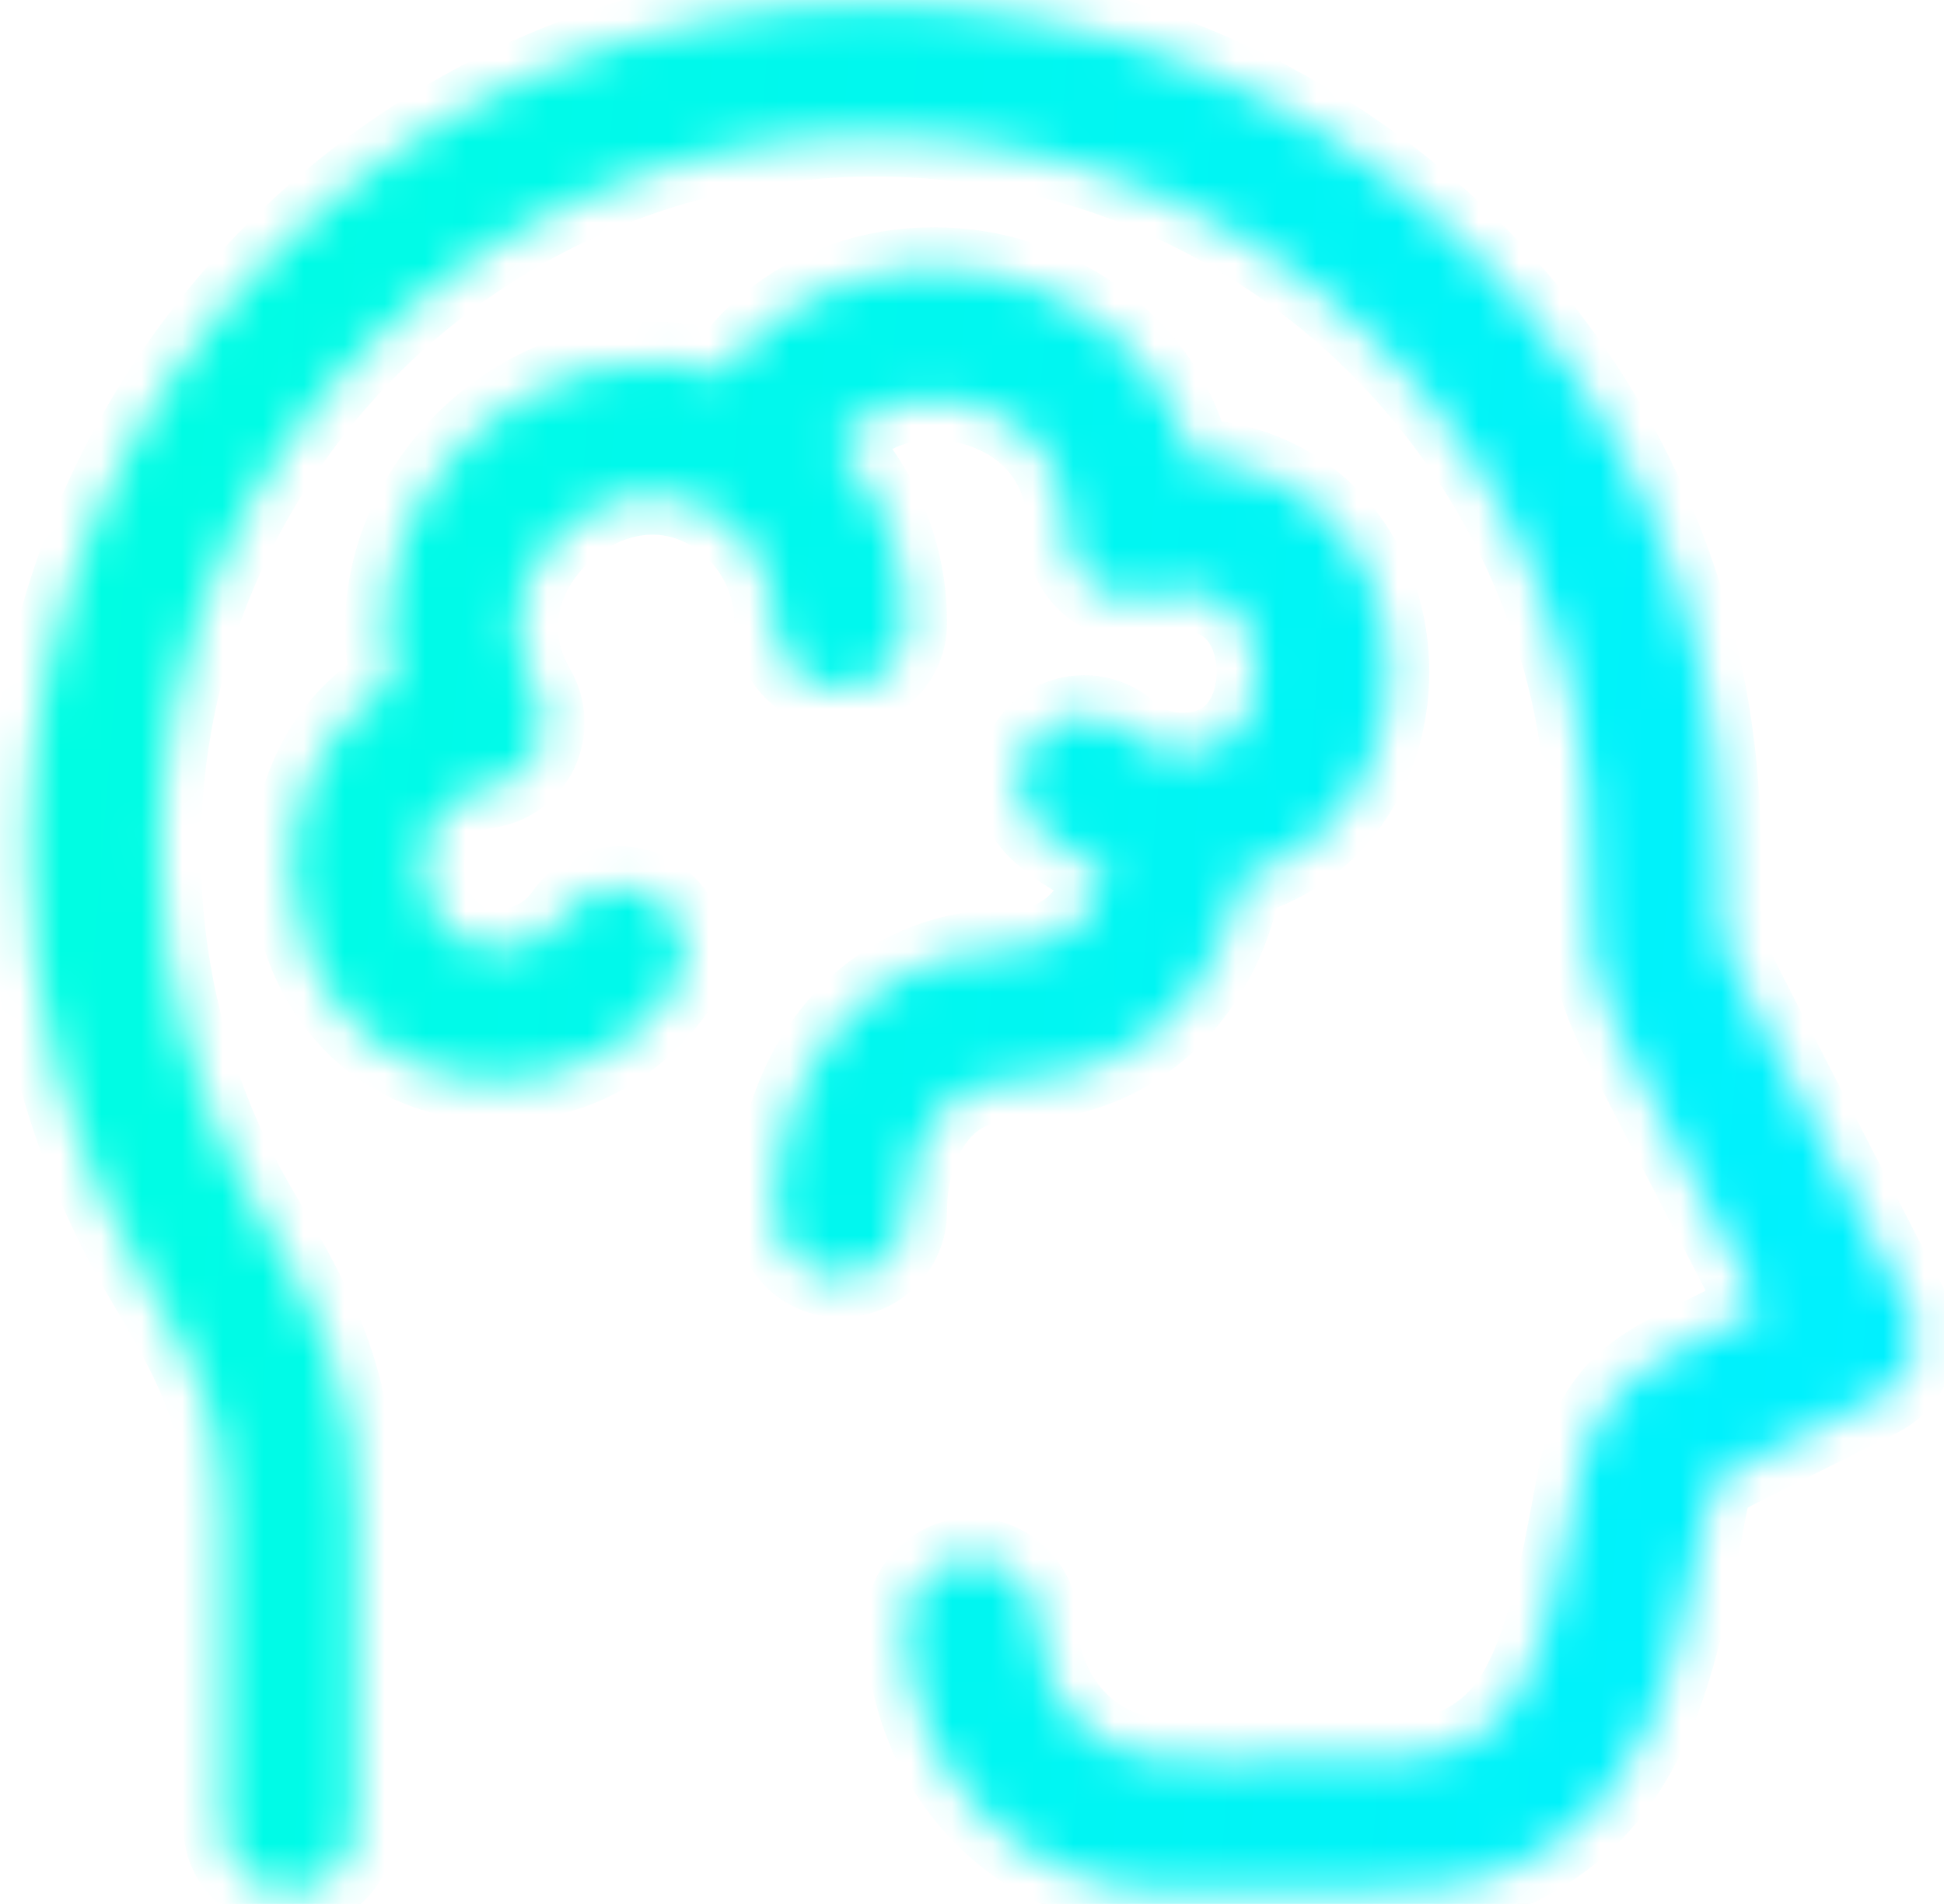 <svg width="48" height="47" viewBox="0 0 48 47" fill="none" xmlns="http://www.w3.org/2000/svg">
<mask id="path-1-inside-1_23886_1165" fill="white">
<path d="M21.593 0.108C33.126 0.108 42.477 9.455 42.477 20.988C42.477 22.329 42.482 22.787 42.512 22.984C42.59 23.506 42.831 23.976 43.253 24.795L47.112 32.277C47.309 32.662 47.346 33.113 47.212 33.527C47.077 33.938 46.782 34.281 46.392 34.476L43.361 35.99C42.895 36.222 42.644 36.35 42.467 36.461C42.389 36.51 42.349 36.541 42.33 36.556C42.315 36.569 42.31 36.575 42.306 36.58C42.302 36.586 42.278 36.617 42.239 36.753C42.185 36.939 42.135 37.193 42.042 37.68L42.027 37.769L42.018 37.808C41.825 38.831 41.604 40.007 41.266 41.117C40.926 42.235 40.43 43.416 39.615 44.384C39.037 45.073 38.317 45.634 37.509 46.029C36.757 46.395 35.98 46.544 35.135 46.614C34.328 46.681 33.349 46.681 32.177 46.681H32.112C31.765 46.681 31.406 46.683 31.042 46.685C30.259 46.691 29.449 46.698 28.658 46.678C25.005 46.59 22.375 43.526 22.375 40.092C22.375 39.195 23.103 38.467 24 38.467C24.897 38.467 25.625 39.195 25.625 40.092C25.625 41.918 27.001 43.387 28.736 43.428C29.471 43.448 30.184 43.441 30.927 43.437L30.948 43.435C31.326 43.433 31.711 43.431 32.112 43.431C33.367 43.431 34.209 43.428 34.866 43.374C35.501 43.322 35.834 43.229 36.084 43.108C36.484 42.913 36.84 42.633 37.128 42.293C37.539 41.801 37.875 41.095 38.157 40.168C38.439 39.245 38.632 38.233 38.833 37.167L38.848 37.078L38.881 36.909C39.019 36.164 39.171 35.34 39.715 34.621C40.257 33.902 41.032 33.518 41.741 33.167L41.907 33.083L43.468 32.303L40.365 26.284L40.282 26.125C39.934 25.456 39.457 24.537 39.297 23.463C39.227 22.988 39.227 22.256 39.227 21.201V20.988C39.227 11.251 31.332 3.358 21.593 3.358C11.854 3.358 3.958 11.251 3.958 20.988C3.958 24.264 4.851 27.33 6.407 29.956C7.115 31.15 7.724 32.227 8.14 33.392C8.569 34.593 8.773 35.828 8.773 37.364V45.056C8.773 45.953 8.045 46.681 7.148 46.681C6.251 46.681 5.523 45.953 5.523 45.056V37.364C5.523 36.144 5.367 35.286 5.081 34.484C4.779 33.646 4.32 32.81 3.612 31.611C1.766 28.498 0.708 24.864 0.708 20.988C0.708 9.455 10.06 0.108 21.593 0.108ZM26.344 13.097C26.418 11.349 25.252 10.213 23.74 9.925C22.553 9.698 21.381 10.034 20.655 10.965C21.727 12.12 22.384 13.674 22.384 15.377C22.384 16.276 21.656 17.002 20.759 17.002C19.862 17.002 19.134 16.276 19.134 15.377C19.134 14.261 18.573 13.277 17.717 12.701C16.469 11.858 14.959 12.124 13.867 13.143C12.787 14.148 12.398 15.63 13.21 17.015C13.483 17.48 13.507 18.05 13.275 18.538C13.043 19.025 12.584 19.363 12.049 19.446C10.948 19.61 10.387 20.481 10.465 21.571C10.543 22.654 11.217 23.434 12.345 23.434C13.008 23.434 13.6 23.105 13.964 22.585C14.477 21.851 15.492 21.671 16.226 22.184C16.963 22.7 17.14 23.712 16.627 24.448C15.684 25.794 14.12 26.684 12.345 26.684C9.124 26.684 7.392 24.171 7.223 21.805C7.091 19.983 7.865 17.933 9.683 16.876C9.119 14.514 10.081 12.231 11.65 10.766C13.223 9.299 15.591 8.491 17.901 9.212C19.428 7.015 22.067 6.296 24.349 6.732C26.609 7.165 28.767 8.773 29.406 11.336C30.929 11.396 32.173 12.036 33.029 13.034C33.897 14.051 34.292 15.351 34.292 16.588C34.292 17.825 33.897 19.123 33.029 20.139C32.424 20.848 31.625 21.374 30.669 21.643C30.476 22.698 30.058 23.718 29.386 24.572C28.385 25.85 26.869 26.684 24.966 26.684C24.1 26.684 23.512 27.029 23.103 27.551C22.661 28.114 22.384 28.951 22.384 29.9C22.384 30.797 21.656 31.525 20.759 31.525C19.862 31.525 19.134 30.797 19.134 29.9C19.134 28.366 19.576 26.782 20.546 25.545C21.549 24.267 23.066 23.434 24.966 23.434C25.835 23.434 26.422 23.088 26.83 22.568C27.055 22.282 27.237 21.924 27.36 21.519C26.736 21.285 26.167 20.939 25.681 20.501C25.016 19.901 24.962 18.874 25.562 18.206C26.162 17.539 27.192 17.485 27.857 18.087C28.21 18.404 28.669 18.594 29.174 18.594C29.876 18.594 30.292 18.338 30.558 18.026C30.853 17.682 31.042 17.166 31.042 16.588C31.042 16.009 30.853 15.494 30.558 15.147C30.292 14.837 29.876 14.582 29.174 14.582C28.94 14.582 28.719 14.623 28.513 14.696C28.006 14.876 27.439 14.794 27.003 14.473C26.57 14.152 26.32 13.637 26.344 13.097Z"/>
</mask>
<path d="M21.593 0.108C33.126 0.108 42.477 9.455 42.477 20.988C42.477 22.329 42.482 22.787 42.512 22.984C42.59 23.506 42.831 23.976 43.253 24.795L47.112 32.277C47.309 32.662 47.346 33.113 47.212 33.527C47.077 33.938 46.782 34.281 46.392 34.476L43.361 35.99C42.895 36.222 42.644 36.35 42.467 36.461C42.389 36.51 42.349 36.541 42.33 36.556C42.315 36.569 42.31 36.575 42.306 36.58C42.302 36.586 42.278 36.617 42.239 36.753C42.185 36.939 42.135 37.193 42.042 37.68L42.027 37.769L42.018 37.808C41.825 38.831 41.604 40.007 41.266 41.117C40.926 42.235 40.43 43.416 39.615 44.384C39.037 45.073 38.317 45.634 37.509 46.029C36.757 46.395 35.98 46.544 35.135 46.614C34.328 46.681 33.349 46.681 32.177 46.681H32.112C31.765 46.681 31.406 46.683 31.042 46.685C30.259 46.691 29.449 46.698 28.658 46.678C25.005 46.59 22.375 43.526 22.375 40.092C22.375 39.195 23.103 38.467 24 38.467C24.897 38.467 25.625 39.195 25.625 40.092C25.625 41.918 27.001 43.387 28.736 43.428C29.471 43.448 30.184 43.441 30.927 43.437L30.948 43.435C31.326 43.433 31.711 43.431 32.112 43.431C33.367 43.431 34.209 43.428 34.866 43.374C35.501 43.322 35.834 43.229 36.084 43.108C36.484 42.913 36.84 42.633 37.128 42.293C37.539 41.801 37.875 41.095 38.157 40.168C38.439 39.245 38.632 38.233 38.833 37.167L38.848 37.078L38.881 36.909C39.019 36.164 39.171 35.34 39.715 34.621C40.257 33.902 41.032 33.518 41.741 33.167L41.907 33.083L43.468 32.303L40.365 26.284L40.282 26.125C39.934 25.456 39.457 24.537 39.297 23.463C39.227 22.988 39.227 22.256 39.227 21.201V20.988C39.227 11.251 31.332 3.358 21.593 3.358C11.854 3.358 3.958 11.251 3.958 20.988C3.958 24.264 4.851 27.33 6.407 29.956C7.115 31.15 7.724 32.227 8.14 33.392C8.569 34.593 8.773 35.828 8.773 37.364V45.056C8.773 45.953 8.045 46.681 7.148 46.681C6.251 46.681 5.523 45.953 5.523 45.056V37.364C5.523 36.144 5.367 35.286 5.081 34.484C4.779 33.646 4.32 32.81 3.612 31.611C1.766 28.498 0.708 24.864 0.708 20.988C0.708 9.455 10.06 0.108 21.593 0.108ZM26.344 13.097C26.418 11.349 25.252 10.213 23.74 9.925C22.553 9.698 21.381 10.034 20.655 10.965C21.727 12.12 22.384 13.674 22.384 15.377C22.384 16.276 21.656 17.002 20.759 17.002C19.862 17.002 19.134 16.276 19.134 15.377C19.134 14.261 18.573 13.277 17.717 12.701C16.469 11.858 14.959 12.124 13.867 13.143C12.787 14.148 12.398 15.63 13.21 17.015C13.483 17.48 13.507 18.05 13.275 18.538C13.043 19.025 12.584 19.363 12.049 19.446C10.948 19.61 10.387 20.481 10.465 21.571C10.543 22.654 11.217 23.434 12.345 23.434C13.008 23.434 13.6 23.105 13.964 22.585C14.477 21.851 15.492 21.671 16.226 22.184C16.963 22.7 17.14 23.712 16.627 24.448C15.684 25.794 14.12 26.684 12.345 26.684C9.124 26.684 7.392 24.171 7.223 21.805C7.091 19.983 7.865 17.933 9.683 16.876C9.119 14.514 10.081 12.231 11.65 10.766C13.223 9.299 15.591 8.491 17.901 9.212C19.428 7.015 22.067 6.296 24.349 6.732C26.609 7.165 28.767 8.773 29.406 11.336C30.929 11.396 32.173 12.036 33.029 13.034C33.897 14.051 34.292 15.351 34.292 16.588C34.292 17.825 33.897 19.123 33.029 20.139C32.424 20.848 31.625 21.374 30.669 21.643C30.476 22.698 30.058 23.718 29.386 24.572C28.385 25.85 26.869 26.684 24.966 26.684C24.1 26.684 23.512 27.029 23.103 27.551C22.661 28.114 22.384 28.951 22.384 29.9C22.384 30.797 21.656 31.525 20.759 31.525C19.862 31.525 19.134 30.797 19.134 29.9C19.134 28.366 19.576 26.782 20.546 25.545C21.549 24.267 23.066 23.434 24.966 23.434C25.835 23.434 26.422 23.088 26.83 22.568C27.055 22.282 27.237 21.924 27.36 21.519C26.736 21.285 26.167 20.939 25.681 20.501C25.016 19.901 24.962 18.874 25.562 18.206C26.162 17.539 27.192 17.485 27.857 18.087C28.21 18.404 28.669 18.594 29.174 18.594C29.876 18.594 30.292 18.338 30.558 18.026C30.853 17.682 31.042 17.166 31.042 16.588C31.042 16.009 30.853 15.494 30.558 15.147C30.292 14.837 29.876 14.582 29.174 14.582C28.94 14.582 28.719 14.623 28.513 14.696C28.006 14.876 27.439 14.794 27.003 14.473C26.57 14.152 26.32 13.637 26.344 13.097Z" fill="url(#paint0_linear_23886_1165)" stroke="url(#paint1_linear_23886_1165)" stroke-width="2" mask="url(#path-1-inside-1_23886_1165)"/>
<defs>
<linearGradient id="paint0_linear_23886_1165" x1="-4.419" y1="-7.656" x2="50.81" y2="-3.181" gradientUnits="userSpaceOnUse">
<stop stop-color="#00FFDE"/>
<stop offset="1" stop-color="#00F0FF"/>
</linearGradient>
<linearGradient id="paint1_linear_23886_1165" x1="-4.419" y1="-7.656" x2="50.81" y2="-3.181" gradientUnits="userSpaceOnUse">
<stop stop-color="#00FFDE"/>
<stop offset="1" stop-color="#00F0FF"/>
</linearGradient>
</defs>
</svg>
